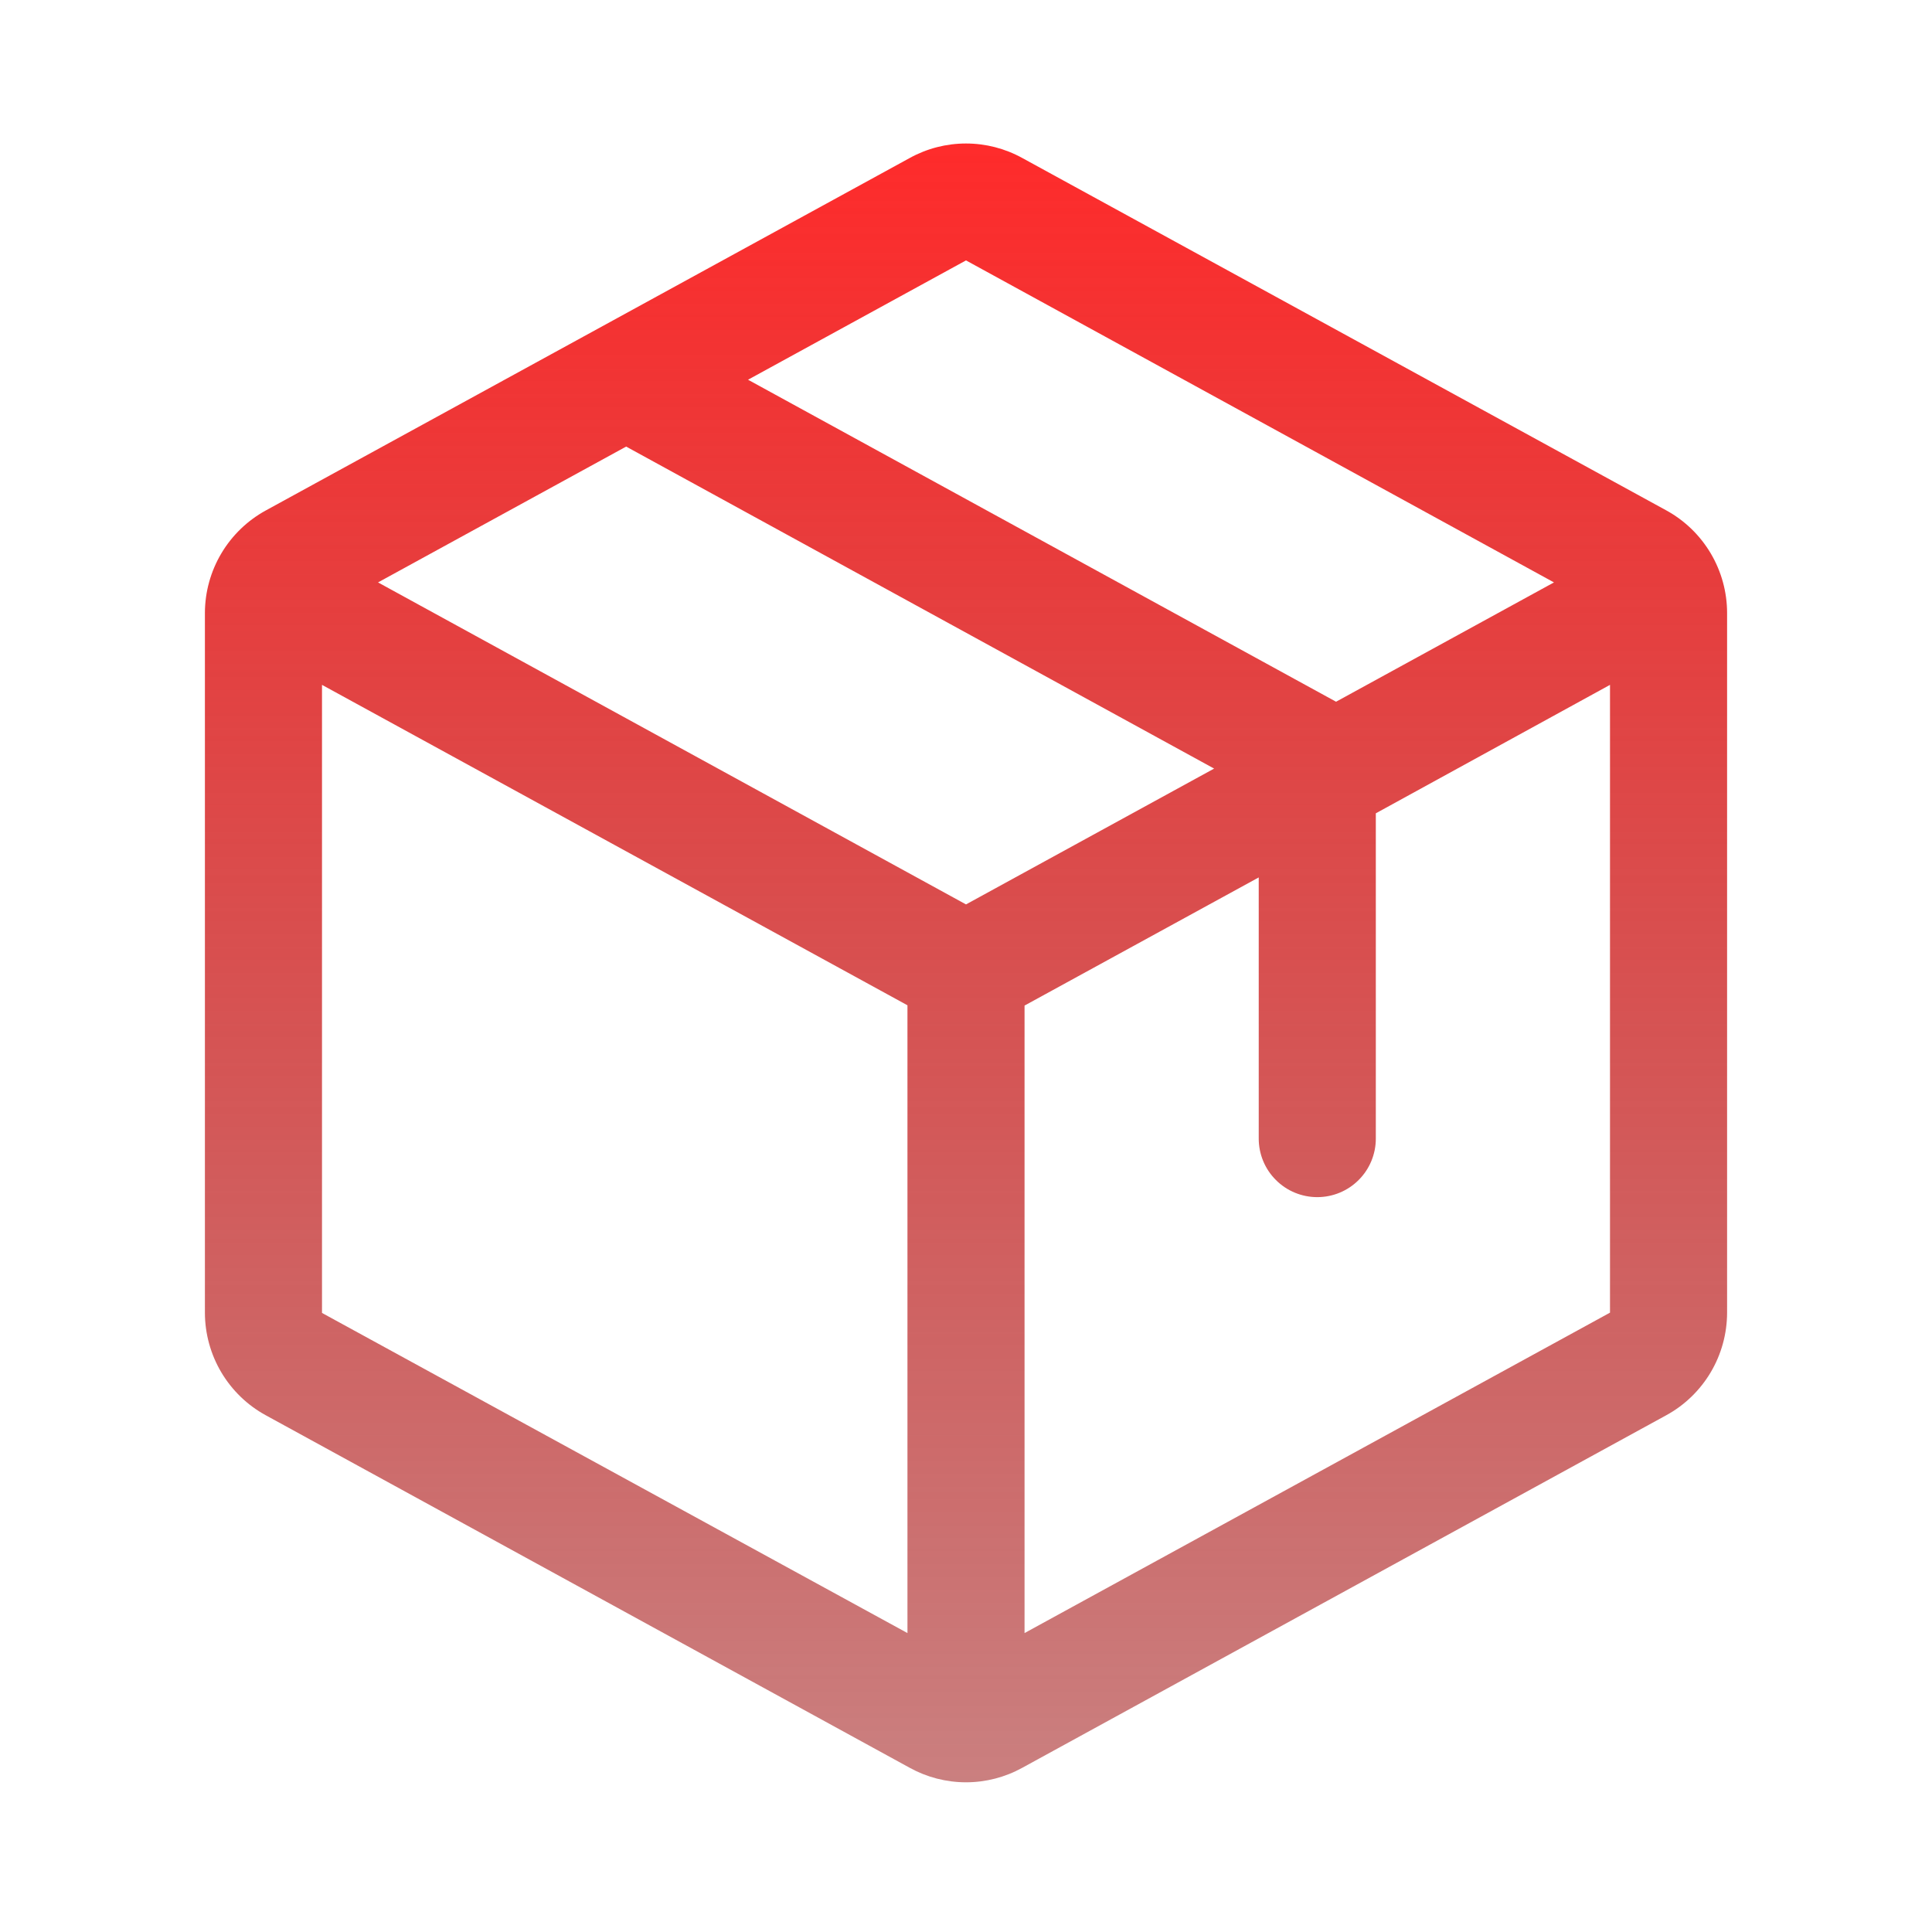 <svg width="33" height="33" viewBox="0 0 33 33" fill="none" xmlns="http://www.w3.org/2000/svg">
<path d="M28.46 8.717L17.46 2.698C17.166 2.536 16.836 2.451 16.5 2.451C16.164 2.451 15.834 2.536 15.54 2.698L4.54 8.719C4.226 8.891 3.964 9.144 3.781 9.452C3.598 9.76 3.501 10.111 3.5 10.469V22.424C3.501 22.782 3.598 23.134 3.781 23.442C3.964 23.749 4.226 24.003 4.54 24.174L15.54 30.196C15.834 30.358 16.164 30.443 16.5 30.443C16.836 30.443 17.166 30.358 17.46 30.196L28.46 24.174C28.774 24.003 29.036 23.749 29.219 23.442C29.402 23.134 29.499 22.782 29.5 22.424V10.471C29.5 10.112 29.403 9.76 29.22 9.451C29.037 9.143 28.775 8.889 28.46 8.717ZM16.5 4.448L26.543 9.948L22.821 11.986L12.777 6.486L16.5 4.448ZM16.5 15.448L6.457 9.948L10.695 7.628L20.738 13.128L16.5 15.448ZM5.5 11.698L15.5 17.171V27.894L5.5 22.426V11.698ZM27.5 22.421L17.5 27.894V17.176L21.5 14.987V19.448C21.5 19.713 21.605 19.968 21.793 20.155C21.98 20.343 22.235 20.448 22.5 20.448C22.765 20.448 23.02 20.343 23.207 20.155C23.395 19.968 23.5 19.713 23.5 19.448V13.892L27.5 11.698V22.419V22.421Z" fill="url(#paint0_linear_522_6462)"/>
<defs>
<linearGradient id="paint0_linear_522_6462" x1="16.5" y1="2.451" x2="16.5" y2="30.443" gradientUnits="userSpaceOnUse">
<stop stop-color="#FF2B2B"/>
<stop offset="1" stop-color="#960000" stop-opacity="0.5"/>
</linearGradient>
</defs>
</svg>
